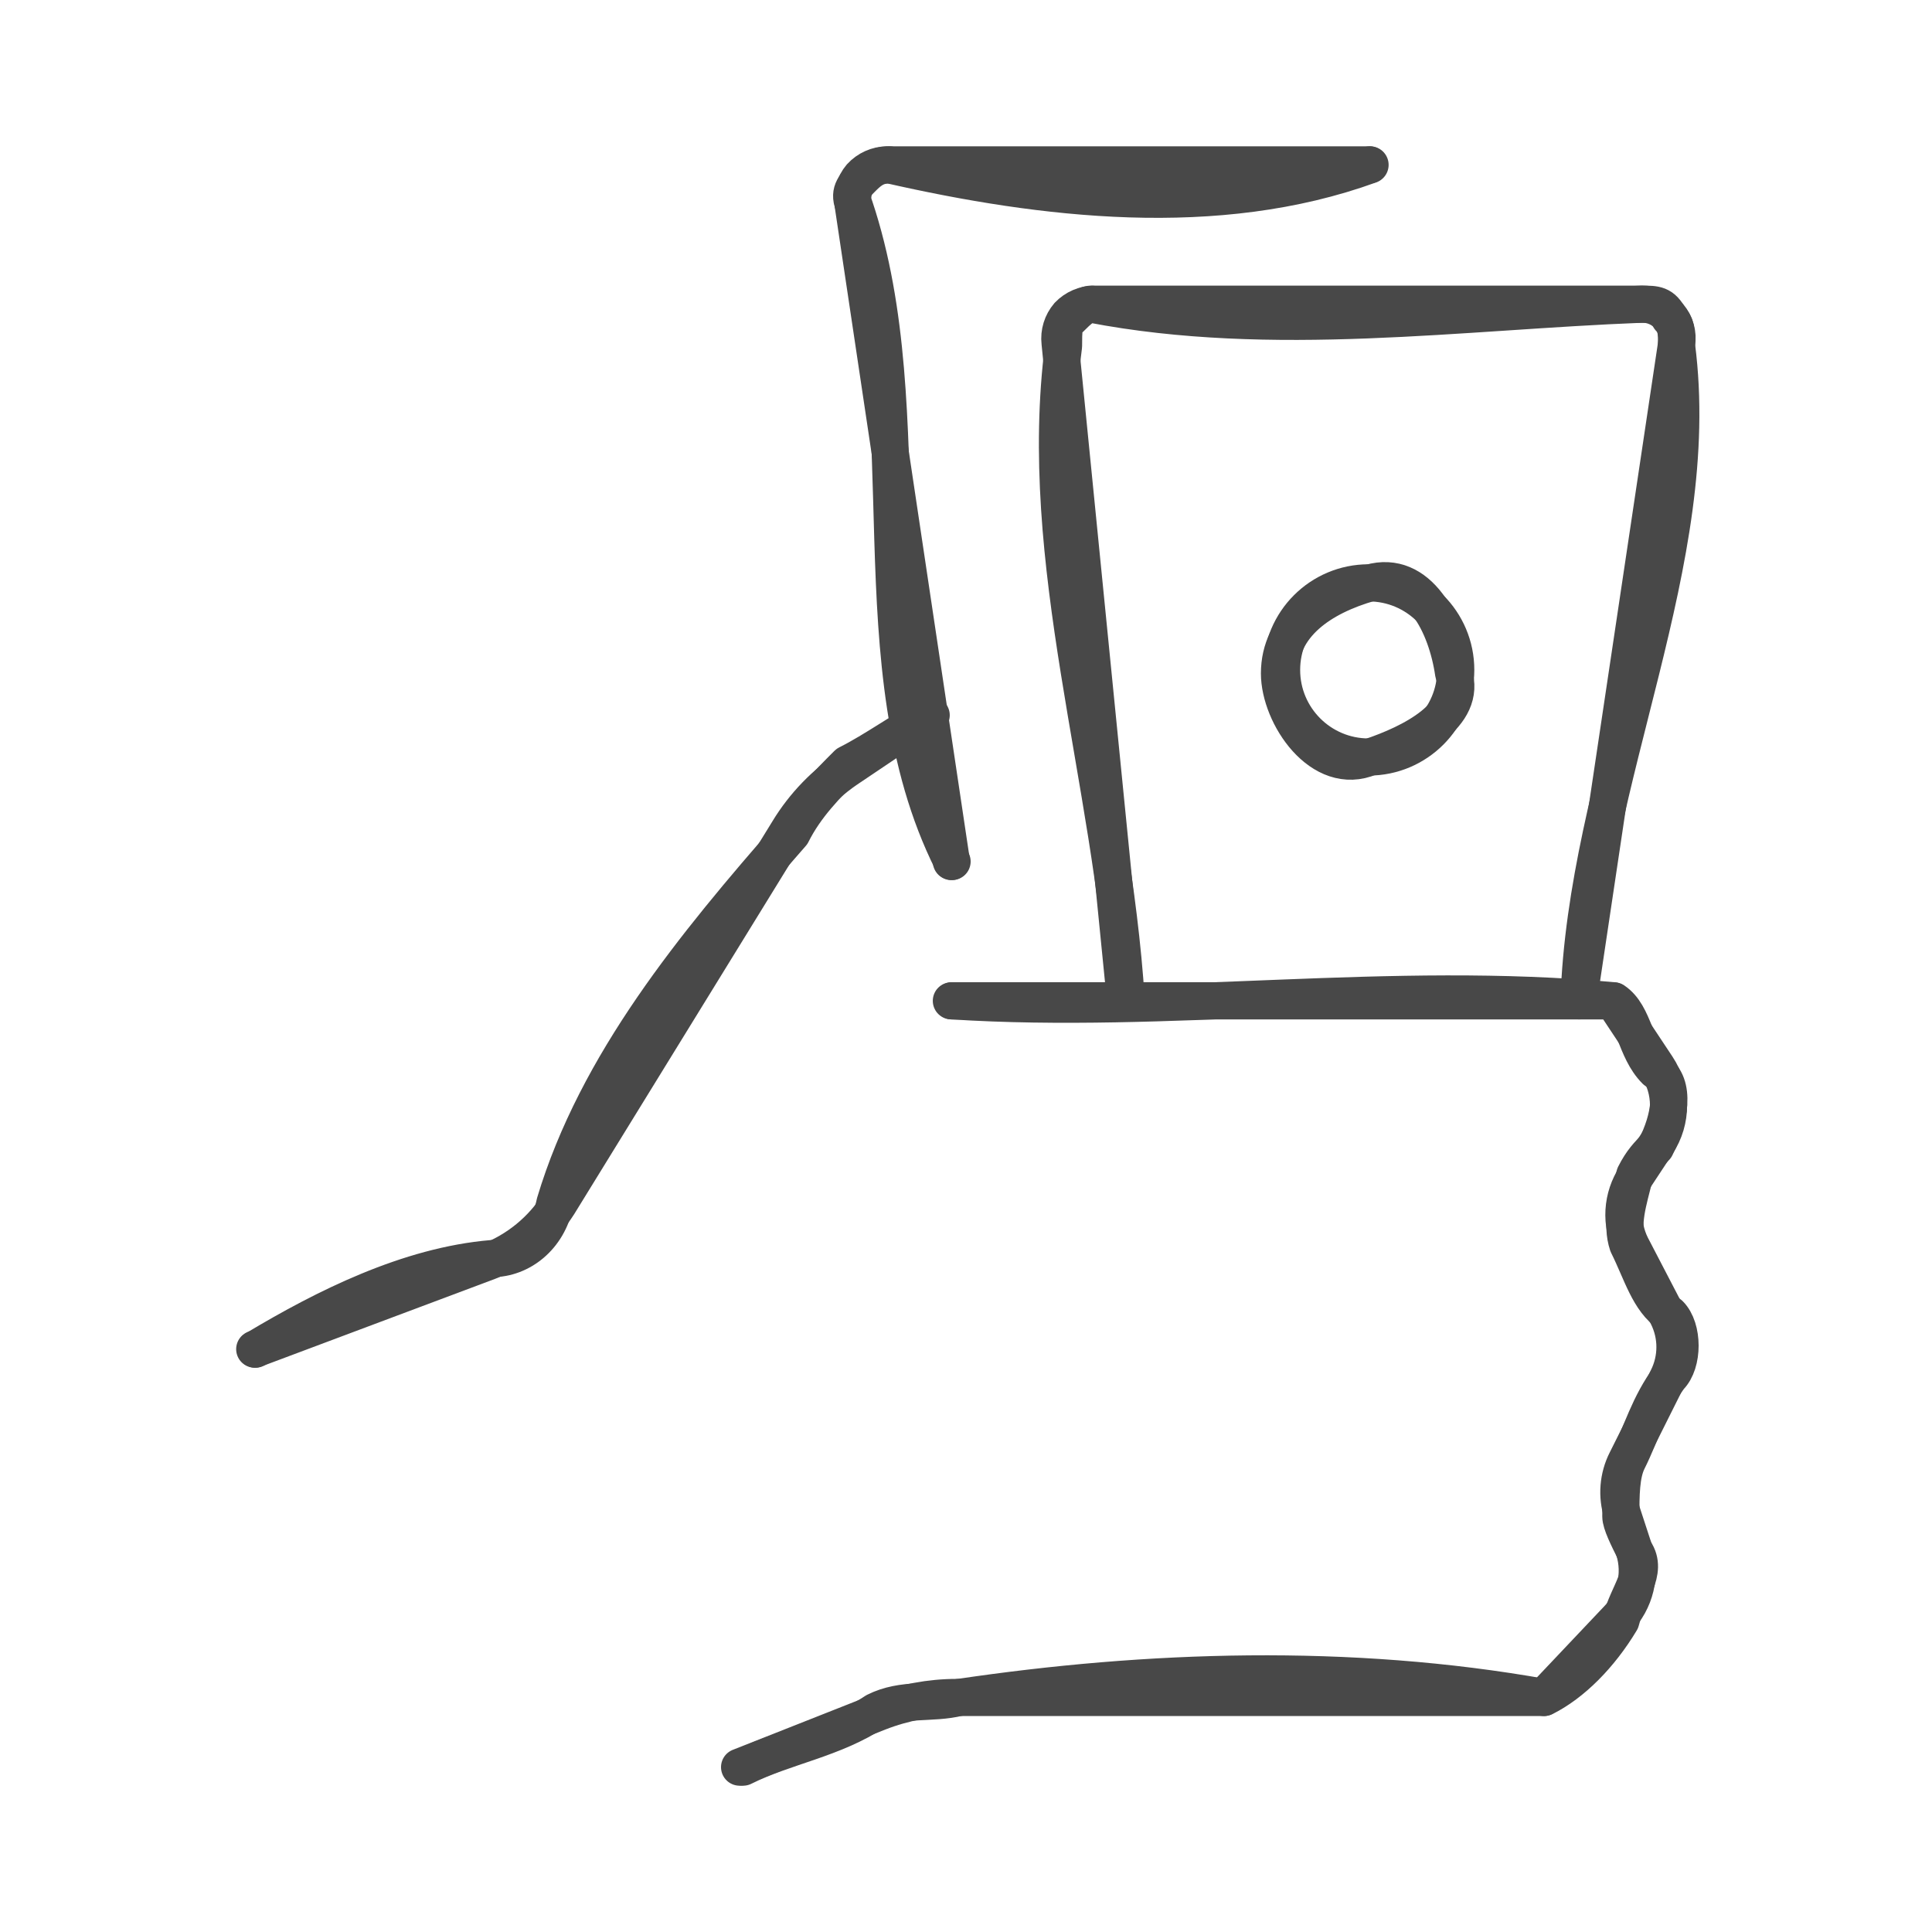 <?xml version="1.0" encoding="utf-8" standalone="yes"?>
<!DOCTYPE svg PUBLIC "-//W3C//DTD SVG 1.1//EN" "http://www.w3.org/Graphics/SVG/1.1/DTD/svg11.dtd">
<svg width="208" height="208" viewBox="0 0 208 208" style="fill:none;stroke:none;fill-rule:evenodd;clip-rule:evenodd;stroke-linecap:round;stroke-linejoin:round;stroke-miterlimit:1.5;" version="1.1" xmlns="http://www.w3.org/2000/svg" xmlns:xlink="http://www.w3.org/1999/xlink"><rect id="" x="0" y="0" width="208" height="208" style="fill: #ffffff;"></rect><g id="items" style="isolation: isolate"><g id="blend" style="mix-blend-mode:multiply"><g id="g-root-egg_1hefzi1xlvtos-fill" data-item-order="0" data-item-id="egg_1hefzi1xlvtos" data-item-class="Icon Stroke SceneTarget SceneTitle Title" data-item-index="none" data-renderer-id="0" transform="translate(4, 4)"></g><g id="g-root-egg_1hefzi1xlvtos-stroke" data-item-order="0" data-item-id="egg_1hefzi1xlvtos" data-item-class="Icon Stroke SceneTarget SceneTitle Title" data-item-index="none" data-renderer-id="0" transform="translate(4, 4)"><g id="egg_1hefzi1xlvtos-stroke" fill="none" stroke-linecap="round" stroke-linejoin="round" stroke-miterlimit="4" stroke="#484848" stroke-width="4"><g><path d="M 98.5 88.75C 88 67.75 95.5 40.75 88 18.25C 87.25 16.75 88 16 88.75 15.25C 89.5 14.5 90.25 13.75 91.75 13.75C 108.25 17.5 127 19.75 143.5 13.75M 117.25 103.75C 115.75 79.75 107.5 56.5 110.5 33.25C 110.5 31.75 110.5 30.25 111.25 30.25C 112 29.5 112.75 28.75 113.5 28.75C 133 32.5 153.25 29.5 172.75 28.75C 174.25 28.75 175 28.75 175.75 30.25C 176.5 31 176.5 31.75 176.5 33.25C 179.5 56.5 166.75 79.75 166 103.75M 162.25 178.75C 141.25 175 119.5 175.75 99.25 178.75C 96.25 179.5 93.25 178.75 90.25 180.25C 85.75 183.25 80.5 184 76 186.25M 98.5 103.75C 121.75 105.25 145.75 101.5 169.75 103.75C 172 105.25 172 109 174.25 111.25C 176.5 112.75 175.75 116.5 174.25 119.5C 173.5 120.25 172.75 121 172 122.5C 171.25 125.5 170.5 127.75 171.25 130C 172.75 133 173.5 136 175.75 137.5C 177.25 139 177.25 142.75 175.75 144.25C 173.5 147.25 172.75 150.25 171.25 153.25C 170.5 154.75 170.5 157 170.5 159.25C 170.5 160 171.25 161.5 172 163C 173.5 165.25 171.25 167.5 170.5 170.5C 168.25 174.25 165.25 177.25 162.25 178.75M 23.5 141.25C 31 136.75 40 132.25 49 131.5C 52 131.5 55 129.25 55.75 125.5C 60.25 110.5 70.75 97.75 81.25 85.75C 82.75 82.75 85 80.5 87.25 78.25C 90.25 76.75 93.25 74.5 96.25 73M 133.75 68.5C 133.75 73 138.25 79.75 143.5 77.5C 148 76 154 73 152.5 68.5C 151.75 63.25 148.75 57.25 143.5 58.75C 138.25 60.25 133.75 63.25 133.75 68.5"></path><path d="M 98.425 88.75L 87.85 18.025C 87.667 16.952 87.969 15.854 88.675 15.025C 89.406 14.222 90.439 13.76 91.525 13.75L 143.425 13.75M 117.175 103.75L 110.125 32.875C 110.005 31.817 110.331 30.757 111.025 29.95C 111.751 29.193 112.751 28.761 113.8 28.75L 172.825 28.75C 173.915 28.741 174.955 29.206 175.675 30.025C 176.381 30.854 176.683 31.952 176.5 33.025L 165.925 103.75M 162.175 178.75L 99.025 178.75C 96.152 178.75 93.303 179.284 90.625 180.325L 75.625 186.25M 98.425 103.75L 169.675 103.75L 174.4 110.875C 176.048 113.378 176.048 116.622 174.4 119.125L 172.075 122.65C 170.593 124.889 170.422 127.75 171.625 130.15L 175.525 137.65C 176.595 139.773 176.595 142.277 175.525 144.4L 171.1 153.25C 170.203 155.016 170.041 157.065 170.65 158.95L 171.925 162.85C 172.755 165.491 172.063 168.374 170.125 170.35L 162.175 178.75M 23.425 141.25L 48.625 131.8C 51.718 130.604 54.346 128.448 56.125 125.65L 80.875 85.45C 82.558 82.682 84.839 80.324 87.55 78.55L 96.025 72.85M 133.975 68.125C 133.975 73.303 138.172 77.5 143.35 77.5C 148.528 77.5 152.725 73.303 152.725 68.125C 152.725 62.947 148.528 58.75 143.35 58.75C 138.172 58.75 133.975 62.947 133.975 68.125"></path></g></g></g></g></g></svg>
